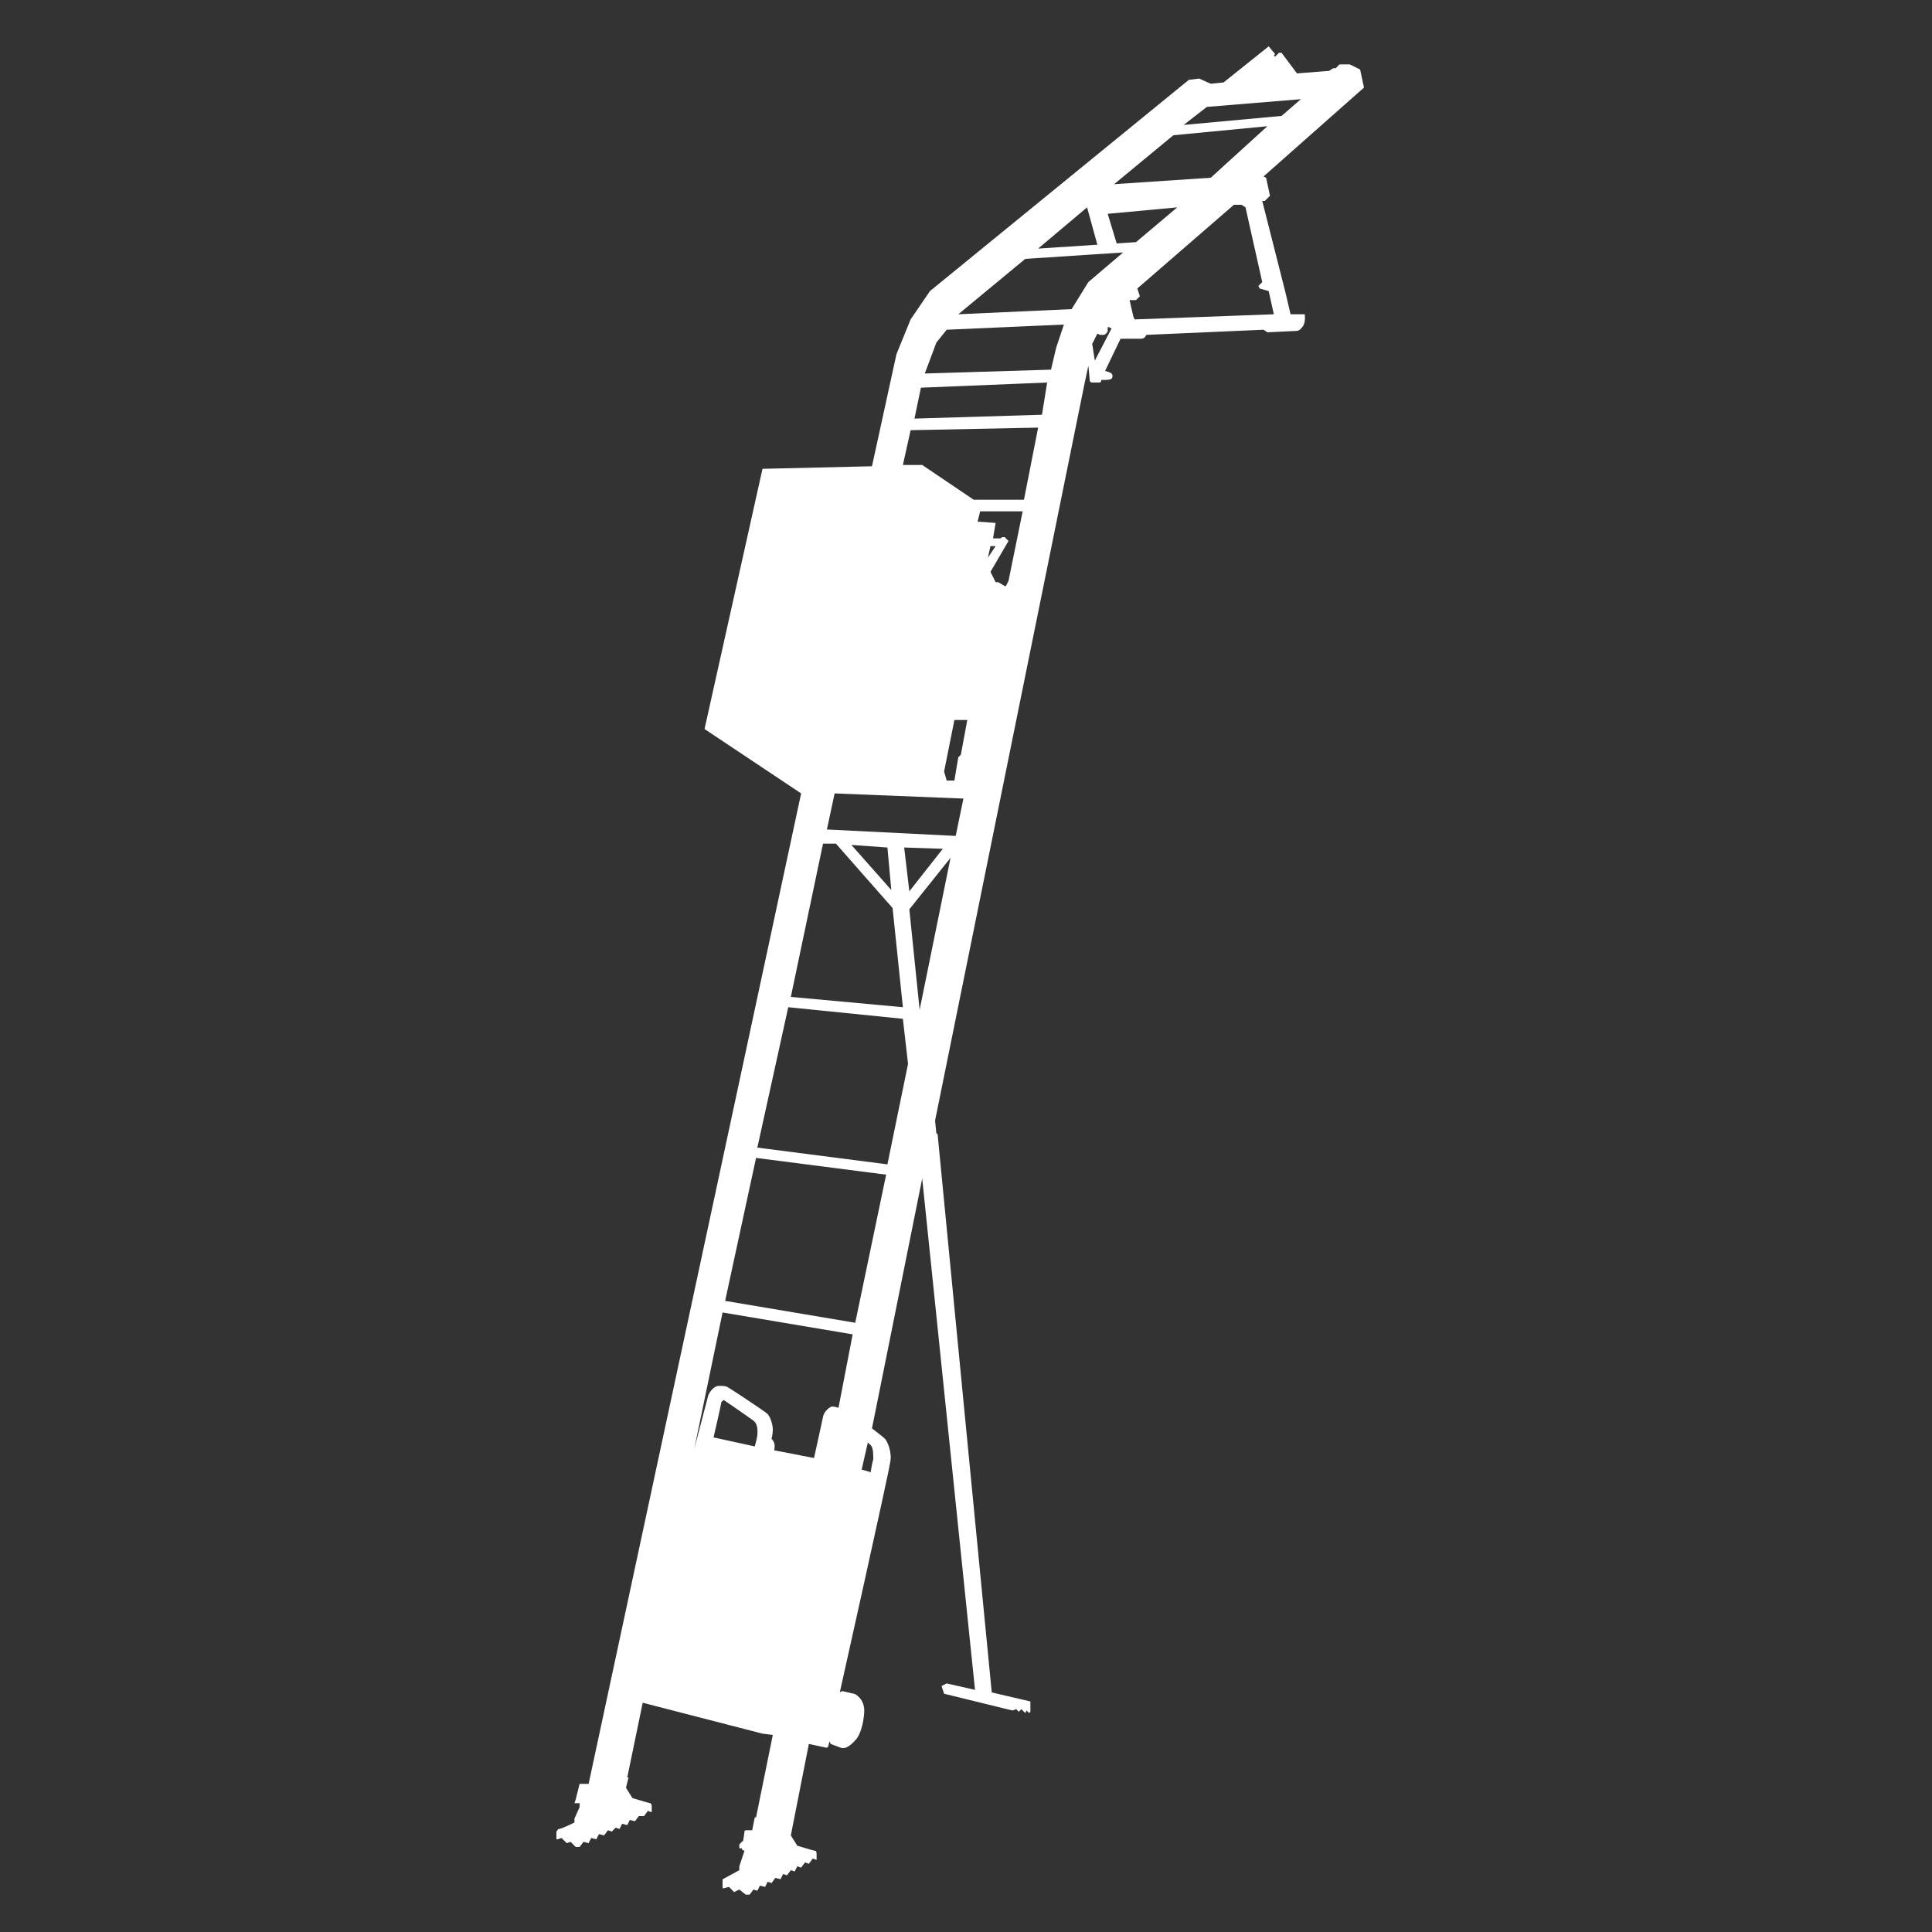 <?xml version="1.0" encoding="utf-8"?>
<!-- Generator: Adobe Illustrator 26.5.0, SVG Export Plug-In . SVG Version: 6.00 Build 0)  -->
<svg version="1.1" id="图层_1" xmlns="http://www.w3.org/2000/svg" xmlns:xlink="http://www.w3.org/1999/xlink" x="0px" y="0px"
	 viewBox="0 0 150 150" style="enable-background:new 0 0 150 150;" xml:space="preserve">
<rect x="0" y="0" width="150" height="150" fill="#333333" stroke="none"/>
<style type="text/css">
	.st0{fill:#FFFFFF;}
</style>
<path class="st0" d="M98,15.6h0.2l0.4-0.4l-0.3-1.4l-0.2-0.1l7.8-6.9l-0.3-1.4L104.8,5H104l-0.3,0.3h-0.2l-0.3,0.2l-2.5,0.2
	l-1.2-1.6h-0.2L99,4.4l-0.1-0.1L99,4.2l-0.5-0.6L95,6.4l-1,0.1l-0.9-0.4l-0.8,0.1L72.2,22.6l-1.5,2.2l-1.1,2.7l-1.9,8.7l-8.5,0.2
	l-4.5,20.2l7.5,5l-16.5,76.9c0,0-0.1,0-0.3,0s-0.4,0-0.4,0l-0.3,1.2l-0.1,0.3H45v0.3l-0.4,0.9v0.3c0,0-1,0.5-1.2,0.5
	c-0.1,0-0.1,0.1-0.2,0.2c0,0.1,0,0.6,0,0.6h0.1l0.3-0.1l0.4,0.4l0.3-0.1l0.4,0.4H45l0.3-0.4l0.4,0.1l0.2-0.4l0.4,0.1l0.2-0.4
	l0.4,0.1l0.3-0.4l0.3,0.1l0.3-0.3l0.3,0.1l0.2-0.4l0.4,0.1l0.2-0.4l0.4,0.1l0.3-0.4l0.4,0l0.3-0.4l0.3,0.1c0,0,0-0.4,0-0.5
	s-0.1-0.2-0.1-0.2c-0.1,0-1.4-0.4-1.4-0.4l-0.5-0.8l0.2-0.8h-0.1l1.2-5.8l9.3,2.4l0.8,0.1l-1.3,6.4h-0.1l-0.2,1c0,0-0.3,0-0.4,0
	c-0.1,0-0.2,0-0.2,0.1s-0.1,0.7-0.1,0.7l-0.3,0.3v0.3h0.2v0.1l0.2,0.1l-0.4,1.2v0.3c0,0-0.9,0.5-1.1,0.6c-0.2,0.1-0.2,0.1-0.2,0.2
	c0,0.1,0,0.6,0,0.6h0.1l0.4-0.1l0.4,0.4l0.4-0.2l0.5,0.4h0.3l0.3-0.4l0.3,0.1l0.2-0.4l0.4,0.1l0.2-0.4l0.3,0.1l0.3-0.4l0.4,0.1
	l0.2-0.4l0.3,0.1l0.3-0.4l0.3,0.1l0.2-0.4l0.3,0.1l0.3-0.4l0.3,0.1l0.3-0.4l0.3,0.1c0,0,0-0.3,0-0.4c0-0.1,0-0.3-0.1-0.3
	s-1.4-0.4-1.4-0.4l-0.5-0.8l1.4-7.1l1.4,0.3l0.1-0.1l0.1-0.4l0.1,0.2c0,0,0.5,0.2,0.8,0.3s0.7-0.1,1.2-0.7c0.4-0.5,0.6-1.6,0.6-2.2
	c0-0.9-0.7-1.3-0.8-1.3c-0.1,0-0.8-0.2-0.9-0.2s-0.2,0.1-0.2,0.1s3.8-17,3.9-17.8c0.2-0.8-0.2-1.7-0.4-1.9c-0.2-0.2-1-0.8-1-0.8
	l3.9-19.4l4.1,39.7l-2.2-0.5l-0.4,0.2l0.2,0.6l5.3,1.3l0.3-0.1l0.2,0.2l0.2-0.2l0.3,0.3l0.1-0.2l0.2,0.2l0.1-0.1v-0.8l-3-0.7
	c0,0-4.2-43.2-4.2-43.3c0-0.1-0.1-0.1-0.1-0.1l-0.1-1l11.6-57.2l0.3-1.4c0,0,0.1,0.9,0.1,1.1s0.2,0.2,0.2,0.2s0.2,0,0.3,0
	c0.2,0,0.3,0,0.3,0l0.1-0.1v-0.1c0,0,0.1,0,0.2,0s0.5,0,0.6-0.1s0.1-0.3,0-0.4s-0.5-0.2-0.5-0.2l1.2-2.5c0,0,1.3,0,1.6,0
	S89,26,89,26l9.1-0.4l0.3,0.2c0,0,2-0.1,2.1-0.1c0.2,0,0.4,0,0.6-0.3c0.3-0.3,0.2-1,0.2-1h-1.1l-0.4-1.7L98,15.6z M93.7,8.3l7.3-0.6
	L99.5,9l-7.6,0.7L93.7,8.3z M91.1,10.5l7.3-0.7l-4.4,4l-7.5,0.5L91.1,10.5z M91.4,16.1l-3.2,2.7l-1.5,0.1L86,16.6L91.4,16.1z
	 M84.4,16.1l0.8,2.9l-4.6,0.3L84.4,16.1z M63.9,65.5h1l4.4,5l0.8,7.7l-8.7-0.8L63.9,65.5z M66.1,65.6l2.8,0.2l0.3,3.3L66.1,65.6z
	 M58.8,111.4c0,0.2-0.2,0.9-0.2,0.9l-3.2-0.7c0,0,0.6-2.6,0.6-2.7s0.2-0.2,0.2-0.2s1.9,1.3,2.3,1.6
	C58.9,110.6,58.8,111.3,58.8,111.4z M65.1,109.3c0,0-0.3-0.1-0.5-0.1c-0.1,0-0.6,0.3-0.7,0.8c-0.1,0.5-0.7,3.2-0.7,3.2l-3.1-0.6
	c0,0,0.1-0.3,0-0.6c-0.1-0.2-0.2-0.3-0.2-0.3s0.1-0.3,0.1-0.7c0-0.4-0.2-1.1-0.5-1.3c-0.4-0.3-2.8-1.9-3-2s-0.3-0.1-0.7-0.1
	c-0.3,0-0.6,0.3-0.8,0.7c-0.1,0.4-1.1,4.2-1.1,4.2l2.2-10.6l10.1,1.7L65.1,109.3z M67.6,112.2c0.2,0.2,0.2,0.7,0.2,1.1
	c-0.1,0.3-0.2,1-0.2,1l-0.7-0.2l0.5-2.2C67.2,111.9,67.4,112,67.6,112.2z M66.4,102.7L56.3,101l2.4-11.1l10.1,1.3L66.4,102.7z
	 M68.9,90.4l-10.1-1.3l2.4-10.9l8.9,0.9l0.4,3.5L68.9,90.4z M70.2,65.8l3,0.1l-2.6,3.3L70.2,65.8z M71.4,78.4l-0.8-7.8l3.2-4
	L71.4,78.4z M74.2,64.9l-10-0.5l0.6-2.8l10,0.4L74.2,64.9z M74.6,58.6l-0.2,0.2l-0.3,1.8h-0.6l-0.2-0.7l0.8-4h1L74.6,58.6z
	 M78.3,45.1L78.3,45.1l-0.2,0.4H78l-0.5-0.3h-0.2l-0.4-0.8l1.4-2.4L78,41.7h-0.2l-0.1,0.1h-0.6l0.2-1.2l-1.4-0.1l0.2-0.8h3.3
	L78.3,45.1z M76.7,43.3l0.2-0.9h0.4L76.7,43.3z M79.5,38.8h-3.9l-4-2.7h-1.5l0.6-2.7l9.9-0.2L79.5,38.8z M80.9,32.2L71,32.5l0.5-2.4
	l9.8-0.4L80.9,32.2z M82,27l-0.4,1.7L71.8,29l0.9-2.4l0.8-1l9.1-0.4L82,27z M85,28l-0.2-1.3l0.4-0.8l0.2,0.1c0,0,0.1,0,0.3,0
	c0.1,0,0.3-0.2,0.3-0.3c0-0.1,0-0.3,0-0.3h0.1l0.2,0.1L85,28z M84.5,21.9L83.2,24l-8.8,0.4l5.2-4.3l7.6-0.5L84.5,21.9z M88.1,24.8
	L88,24.6l-0.3-1.3h0.5l0.3-0.3l-0.2-0.6l7.5-6.5h0.6l0.3,0.2l1.3,5.8l-0.3,0.3l0.1,0.2l0.7,0.2l0.4,1.8L88.1,24.8z"/>
</svg>
